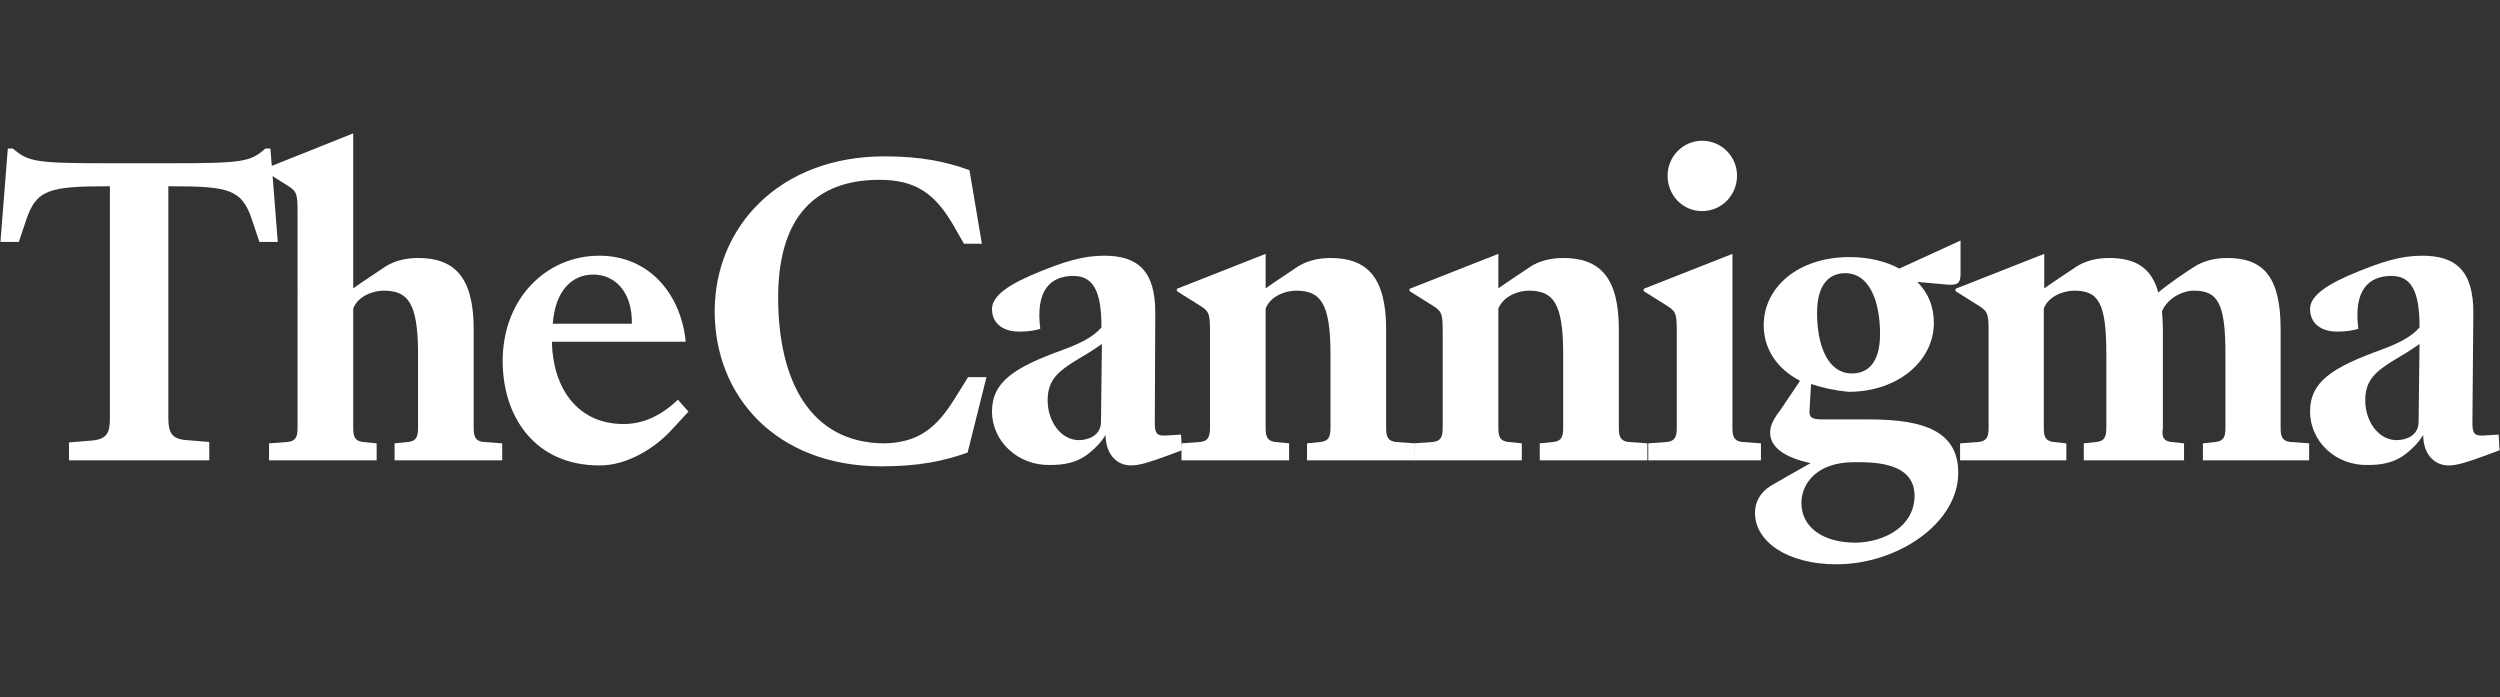 <?xml version="1.0" encoding="utf-8"?>
<!-- Generator: Adobe Illustrator 24.3.0, SVG Export Plug-In . SVG Version: 6.00 Build 0)  -->
<svg version="1.1" xmlns="http://www.w3.org/2000/svg" xmlns:xlink="http://www.w3.org/1999/xlink" x="0px" y="0px"
	 viewBox="0 0 543.6 151.6" style="enable-background:new 0 0 543.6 151.6;" xml:space="preserve">
<rect x="0" y="0" width="543.6" height="151.6" fill="#333333" stroke="none"/>
<style type="text/css">
	.st0{fill:#231F20;}
	.st1{fill:#FFFFFF;}
	.st2{fill:none;stroke:#FFFFFF;stroke-width:6.678;stroke-linecap:round;stroke-linejoin:round;stroke-miterlimit:3.864;}
	.st3{fill:#221F20;}
	.st4{fill:none;}
	.st5{fill:#818181;}
	.st6{fill:#58595B;}
	.st7{clip-path:url(#SVGID_2_);}
	.st8{clip-path:url(#SVGID_4_);fill:#FFFFFF;}
	.st9{fill:none;stroke:#FFFFFF;stroke-width:9.642;}
	.st10{fill:none;stroke:#FFFFFF;stroke-width:4.449;stroke-miterlimit:10;}
	.st11{fill-rule:evenodd;clip-rule:evenodd;fill:#FFFFFF;}
	.st12{fill:#FFFFFF;stroke:#FFFFFF;stroke-width:1.981;stroke-miterlimit:10;}
	.st13{fill:none;stroke:#FFFFFF;stroke-width:3.651;stroke-miterlimit:10;}
	.st14{clip-path:url(#SVGID_6_);fill:#FFFFFF;}
	.st15{clip-path:url(#SVGID_8_);fill:#FFFFFF;}
	.st16{clip-path:url(#SVGID_10_);fill:#FFFFFF;}
	.st17{clip-path:url(#SVGID_12_);fill:#FFFFFF;}
	.st18{clip-path:url(#SVGID_14_);fill:#FFFFFF;}
	.st19{clip-path:url(#SVGID_38_);}
	.st20{fill:#FFFFFF;stroke:#FFFFFF;stroke-miterlimit:10;}
	.st21{clip-path:url(#SVGID_40_);fill:#FFFFFF;}
	.st22{clip-path:url(#SVGID_42_);fill:#FFFFFF;}
	.st23{clip-path:url(#SVGID_44_);fill:#FFFFFF;}
	.st24{clip-path:url(#SVGID_46_);fill:#FFFFFF;}
	.st25{clip-path:url(#SVGID_48_);fill:#FFFFFF;}
	.st26{clip-path:url(#SVGID_50_);}
	.st27{clip-path:url(#SVGID_52_);}
	.st28{clip-path:url(#SVGID_54_);fill:#FFFFFF;}
</style>
<g id="Layer_1">
</g>
<g id="Layer_2">
</g>
<g id="Layer_3">
</g>
<g id="Layer_4">
	<g>
		<g>
			<g>
				<path class="st1" d="M207.7,86.5l2.8-4.5h4l-4.1,16.4c-5,1.8-10.5,3-18.7,3c-23,0-36.3-15.3-36.3-33.7s14.1-33.7,36.9-33.7
					c8.2,0,13.5,1.2,18.5,3l2.7,16h-3.9l-2.4-4.2c-4-6.8-8.2-9.7-16-9.7c-11.7,0-22,5.8-22,25.6c0,18.1,7,31.7,23.2,31.7
					C199.8,96.2,203.7,93,207.7,86.5"/>
				<path class="st1" d="M239.4,91.7l0.2-16.9c-2,1.4-3.8,2.5-5.2,3.3c-4.5,2.7-6.5,4.6-6.6,8.7c-0.1,4.8,2.9,8.9,6.8,8.9
					C236.5,95.7,239.4,94.8,239.4,91.7 M215.7,89.5c0-6.5,4.8-9.6,15.6-13.5c3.5-1.3,6.4-2.7,8.2-4.8V71c0-7.7-1.8-11-6.1-11
					c-4.9,0-8.3,3-7.2,11.5c-1,0.3-2.4,0.6-4.4,0.6h-0.3c-3.4,0-5.8-1.8-5.8-4.9c0-3,3.9-5.5,10.3-8.1c5.2-2.1,9.3-3.5,14.1-3.5
					c7.1,0,11.2,3.1,11.1,12.6L251.1,92c0,2.3,0.5,2.8,2.4,2.7l3.3-0.2l0.2,3.4l-3.2,1.2c-3.9,1.4-6,2.1-7.9,2.1
					c-3.2,0-5.5-2.6-5.5-6.6c-1,1.6-2.1,2.7-3.3,3.7c-2.9,2.5-6.1,2.8-8.7,2.8C221.3,101.3,215.7,95.9,215.7,89.5"/>
				<path class="st1" d="M256.9,96.4l4.1-0.3c1.6-0.2,2.1-1,2.1-3V72.8c0-4.3,0-5-2.1-6.3l-5.1-3.2v-0.5l19.3-7.6v7.5
					c2.1-1.5,5.5-3.7,7.1-4.8c1.8-1.1,4.1-1.8,7-1.8c7.8,0,12.1,4,12.1,15.5v21.5c0,2,0.5,2.8,2.1,3l4.1,0.3v3.7h-23.4v-3.7l3-0.3
					c1.6-0.2,2.1-1,2.1-3V77c0-11.2-2.2-13.8-7.5-13.8c-2.3,0-5.6,1.2-6.6,3.9v26c0,2,0.5,2.8,2.1,3l3,0.3v3.7h-23.4V96.4z"/>
				<path class="st1" d="M307.5,96.4l4.1-0.3c1.6-0.2,2.1-1,2.1-3V72.8c0-4.3,0-5-2.1-6.3l-5.1-3.2v-0.5l19.3-7.6v7.5
					c2.1-1.5,5.5-3.7,7.1-4.8c1.8-1.1,4.1-1.8,7-1.8c7.8,0,12.1,4,12.1,15.5v21.5c0,2,0.5,2.8,2.1,3l4.1,0.3v3.7h-23.4v-3.7l3-0.3
					c1.6-0.2,2.1-1,2.1-3V77c0-11.2-2.2-13.8-7.5-13.8c-2.3,0-5.5,1.2-6.6,3.9v26c0,2,0.5,2.8,2.1,3l3,0.3v3.7h-23.4V96.4z"/>
				<path class="st1" d="M376.7,93.1c0,2,0.5,2.8,2.1,3l4.1,0.3v3.7h-24.5v-3.7l4.1-0.3c1.6-0.2,2.1-1,2.1-3V72.8c0-4.3,0-5-2.1-6.3
					l-5.1-3.2v-0.5l19.3-7.6V93.1z"/>
				<path class="st1" d="M362.6,38.2c0-4.2,3.4-7.6,7.5-7.6c4.2,0,7.6,3.4,7.6,7.6c0,4.3-3.4,7.7-7.6,7.7
					C365.9,45.9,362.6,42.5,362.6,38.2"/>
				<path class="st1" d="M408.8,72.6c0-6.9-2.2-13.2-7.6-13.2c-3,0-6.1,1.9-6.1,8.6c0,6.9,2.2,13.2,7.6,13.2
					C405.8,81.2,408.8,79.3,408.8,72.6 M416.3,107.8c0-4.9-3.9-7.3-11.9-7.3h-1.3c-7.9,0-11.4,4.5-11.4,8.9c0,5.1,4.5,8.6,11.8,8.6
					C409.8,117.9,416.3,114.4,416.3,107.8 M393.8,83.5l-0.3,5.1c-0.2,2.1,0.1,2.6,2.9,2.6h10.1c11.9,0,19.3,2.6,19.3,11.6
					c0,11-13.2,19.9-26.5,19.9c-10.6,0-17.7-4.9-17.7-11.2c0-2.4,1.2-4.5,3.5-5.9c2.6-1.5,5.5-3.2,8.6-4.9c-5.7-1.2-8.8-3.5-8.8-6.6
					c0-1.8,0.9-3.2,2.4-5.2l4.1-6.1c-5-2.6-7.9-6.9-7.9-12.1c0-8.3,7.6-14.8,18.6-14.8c4.2,0,7.9,0.9,10.9,2.5l13.3-6.1v7.3
					c0,2.1-0.8,2.4-2.7,2.3l-6.7-0.6c2.4,2.4,3.6,5.4,3.6,8.9c0,8.2-7.7,15-18.6,15C398.9,84.9,396.2,84.3,393.8,83.5"/>
				<path class="st1" d="M472.1,96.1l2.8,0.3v3.7h-21.8v-3.7l2.8-0.3c1.6-0.2,2.1-1,2.1-3V77c0-11.2-1.7-13.8-7-13.8
					c-2.3,0-5.6,1.2-6.6,3.9v26c0,2,0.5,2.8,2.1,3l2.8,0.3v3.7h-23.1v-3.7l4.1-0.3c1.6-0.2,2.1-1,2.1-3V72.8c0-4.3,0-5-2.1-6.3
					l-5.1-3.2v-0.5l19.3-7.6v7.5c2.1-1.5,5.5-3.7,7.1-4.8c1.8-1.1,4.1-1.8,7-1.8c5.6,0,9.2,2,10.7,7.5c2.1-1.8,6.2-4.6,8-5.7
					c1.8-1.1,4.1-1.8,7-1.8c7.8,0,11.6,4,11.6,15.5v21.5c0,2,0.5,2.8,2.1,3l4.1,0.3v3.7h-23.1v-3.7l2.8-0.3c1.6-0.2,2.1-1,2.1-3V77
					c0-11.2-1.7-13.8-6.9-13.8c-2.6,0-5.8,1.8-6.9,4.5c0.1,1.2,0.2,2.5,0.2,3.9v21.5C470,95.1,470.5,95.9,472.1,96.1"/>
				<path class="st1" d="M525.9,91.7l0.2-16.9c-2,1.4-3.8,2.5-5.2,3.3c-4.5,2.7-6.5,4.6-6.6,8.7c-0.1,4.8,2.9,8.9,6.8,8.9
					C523.1,95.7,525.9,94.8,525.9,91.7 M502.3,89.5c0-6.5,4.8-9.6,15.6-13.5c3.5-1.3,6.4-2.7,8.2-4.8V71c0-7.7-1.8-11-6.1-11
					c-4.9,0-8.3,3-7.2,11.5c-1,0.3-2.4,0.6-4.4,0.6h-0.3c-3.4,0-5.8-1.8-5.8-4.9c0-3,3.9-5.5,10.3-8.1c5.2-2.1,9.3-3.5,14.1-3.5
					c7.1,0,11.2,3.1,11.1,12.6L537.6,92c0,2.3,0.5,2.8,2.4,2.7l3.3-0.2l0.2,3.4l-3.2,1.2c-3.9,1.4-6,2.1-7.9,2.1
					c-3.2,0-5.5-2.6-5.5-6.6c-1,1.6-2.1,2.7-3.3,3.7c-2.9,2.5-6.1,2.8-8.7,2.8C507.8,101.3,502.3,95.9,502.3,89.5"/>
				<path class="st1" d="M15,96.2l4.9-0.4c3.4-0.3,4-1.7,4-4.9V40.5h-0.5c-12.8,0-15.5,0.8-17.7,7.3l-1.6,4.8h-4l1.6-20.3h1.1
					c3.4,2.9,4.9,3.2,21,3.2h12.9c16.2,0,17.7-0.3,21-3.2h1.1l1.6,20.3h-4l-1.6-4.8c-2.2-6.6-4.9-7.3-17.7-7.3h-0.5v50.3
					c0,3.2,0.7,4.7,4,4.9l4.9,0.4v4H15V96.2z"/>
				<path class="st1" d="M85.8,96.4l3-0.3c1.6-0.2,2.1-1,2.1-3V77c0-11.2-2.2-13.8-7.5-13.8c-2.3,0-5.6,1.2-6.6,3.9v26
					c0,2,0.5,2.8,2.1,3l3,0.3v3.7H58.5v-3.7l4.1-0.3c1.6-0.2,2.1-1,2.1-3V46.7c0-4.3,0-5-2.1-6.3l-5.1-3.2v-0.5L76.8,29v33.7
					c2.1-1.5,5.5-3.7,7.1-4.8c1.8-1.1,4.1-1.8,7-1.8c7.8,0,12.1,4,12.1,15.5v21.5c0,2,0.5,2.8,2.1,3l4.1,0.3v3.7H85.8V96.4z"/>
				<path class="st1" d="M120.2,70.4h17.2c0.1-7.2-3.9-10.7-8.4-10.7C124.3,59.7,120.7,63.3,120.2,70.4 M109.3,78.5
					c0-13.6,9.5-22.9,21-22.9c11,0,17.8,8.5,18.8,18.7H120c0.2,9.9,5.4,17.9,15.6,17.9c4.1,0,8.1-1.7,11.8-5.3l2.3,2.6l-3.6,3.9
					c-3.7,4.1-9.8,7.8-15.6,7.8C116.4,101.3,109.3,90.7,109.3,78.5"/>
			</g>
		</g>
		<rect class="st4" width="543.6" height="151.6"/>
	</g>
</g>
<g id="Layer_5">
</g>
<g id="Layer_6">
</g>
<g id="Layer_7">
</g>
<g id="Layer_8">
</g>
</svg>
